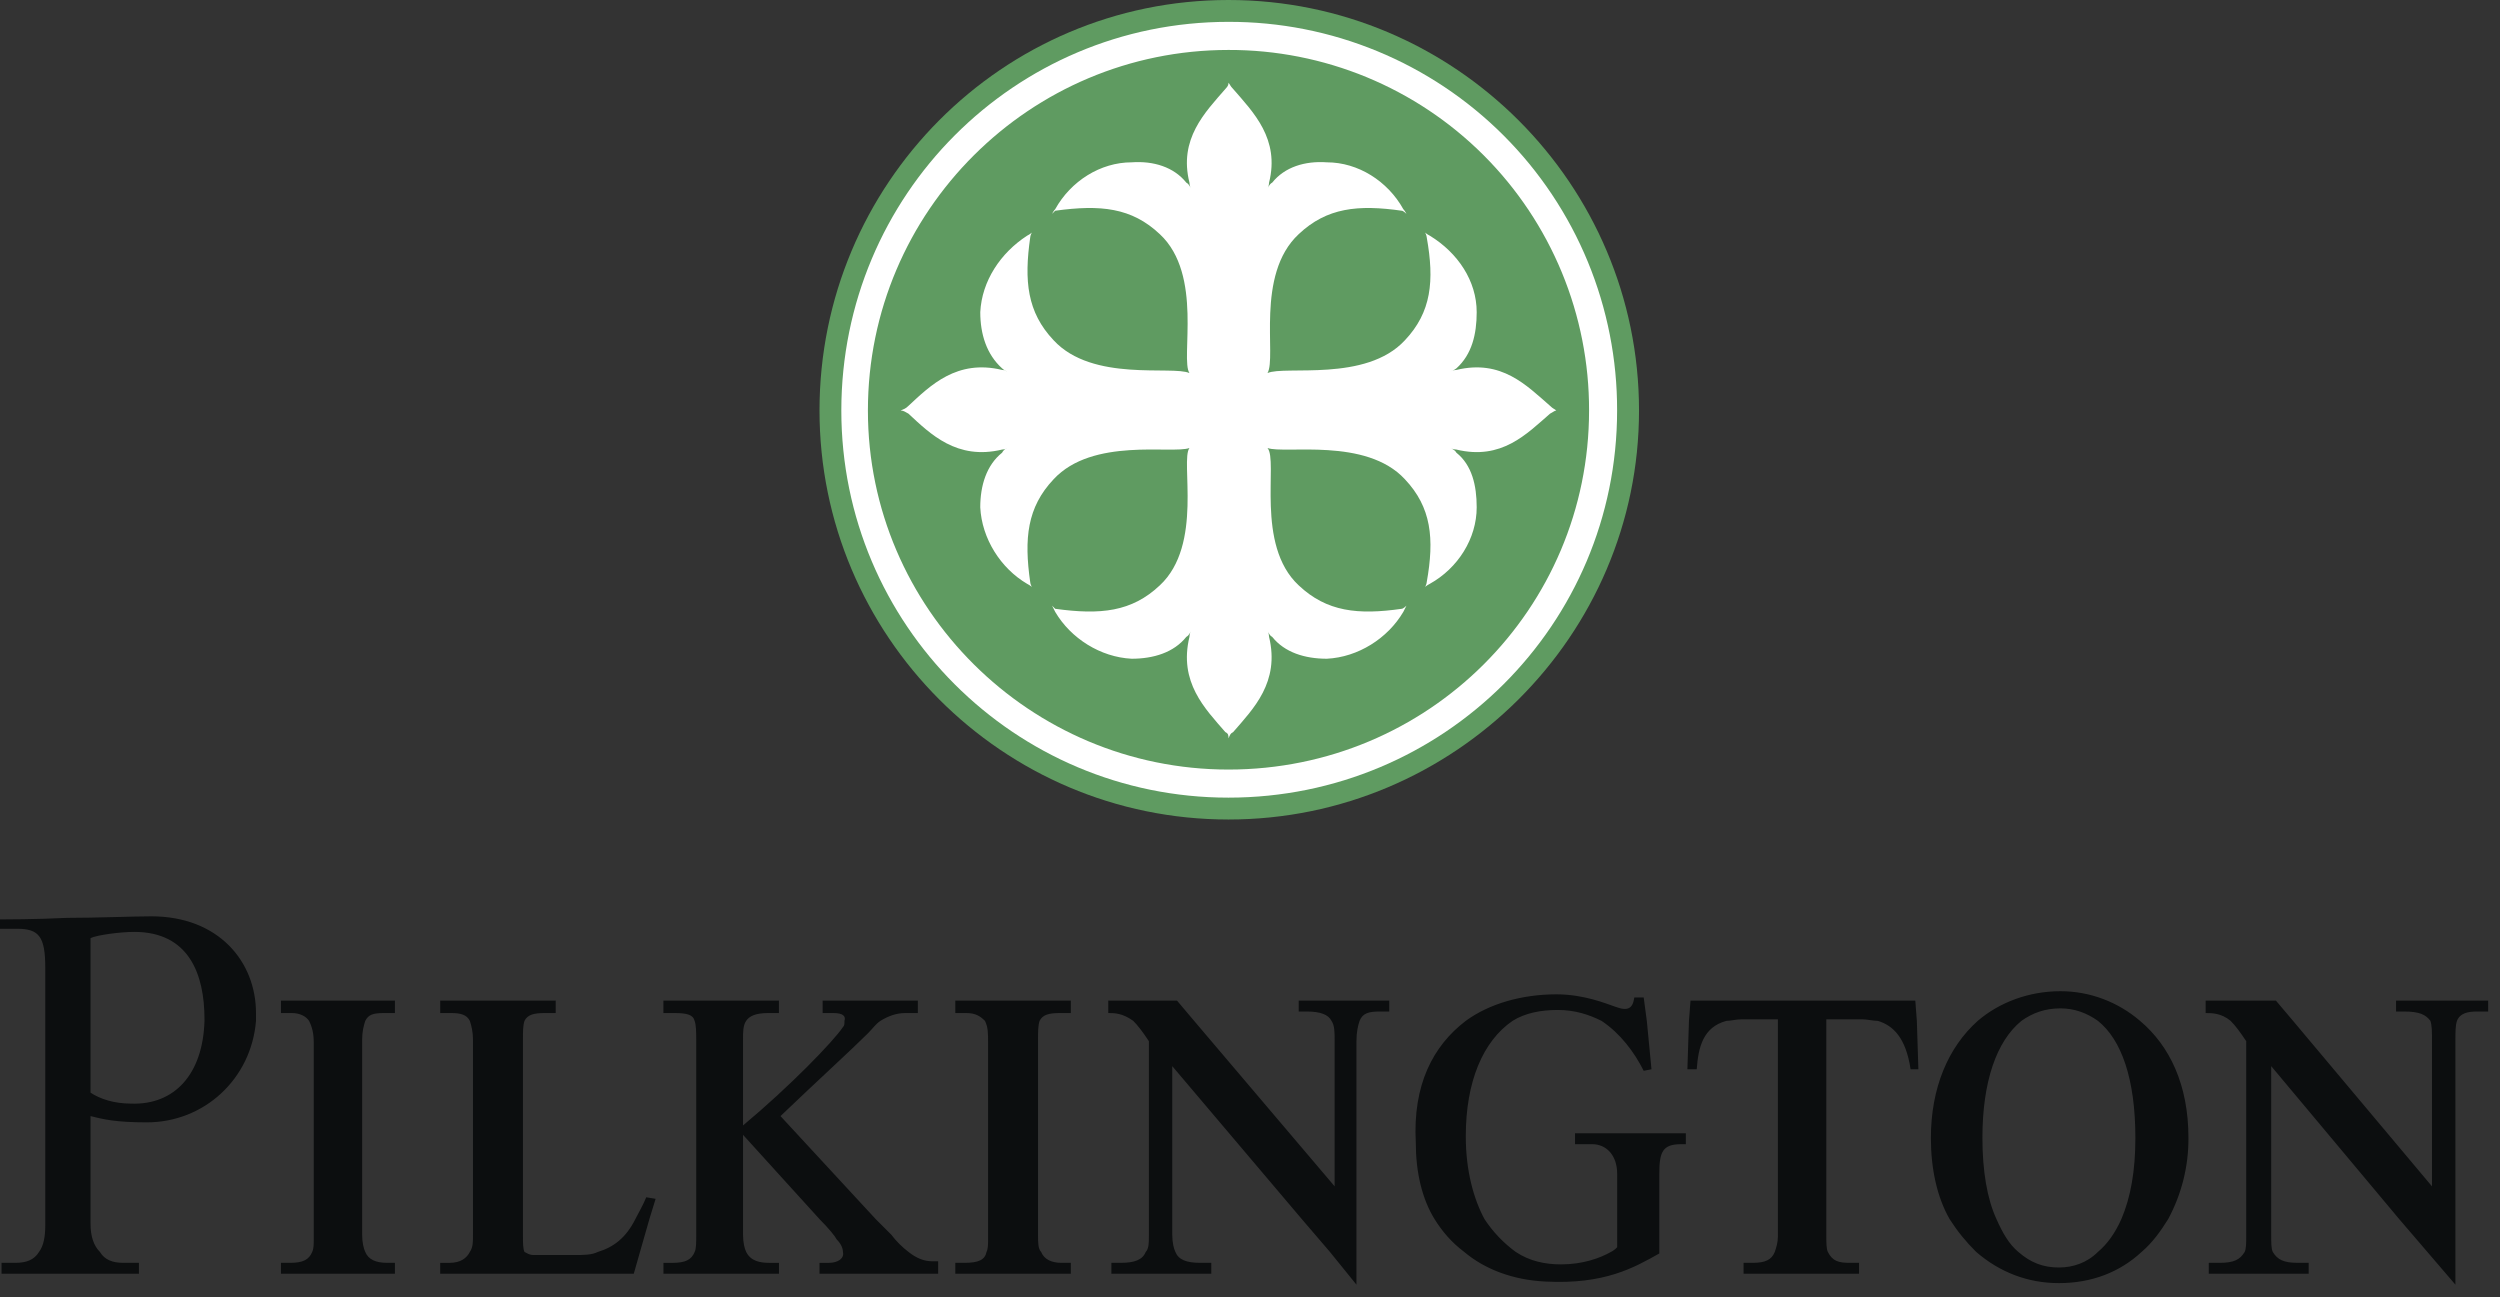 <svg xmlns="http://www.w3.org/2000/svg" width="158" height="82" viewBox="0 0 158 82" fill="none"><rect x="0" y="0" width="158" height="82" fill="#333333" stroke="none"/><path fill-rule="evenodd" clip-rule="evenodd" d="M51.793 25.945C51.793 11.641 63.335 0 77.64 0C91.943 0 103.586 11.641 103.586 25.945C103.586 40.151 91.943 51.793 77.64 51.793C63.335 51.794 51.793 40.151 51.793 25.945Z" fill="#5F9B61"></path><path fill-rule="evenodd" clip-rule="evenodd" d="M53.172 25.946C53.172 12.332 64.122 1.381 77.637 1.381C80.865 1.373 84.063 2.003 87.047 3.235C90.031 4.466 92.742 6.276 95.024 8.558C97.307 10.841 99.116 13.552 100.348 16.536C101.579 19.52 102.209 22.718 102.201 25.946C102.201 39.461 91.251 50.411 77.637 50.411C64.122 50.412 53.172 39.461 53.172 25.946Z" fill="white"></path><path fill-rule="evenodd" clip-rule="evenodd" d="M54.852 25.945C54.852 13.318 65.112 3.157 77.64 3.157C80.635 3.15 83.601 3.735 86.369 4.877C89.137 6.02 91.652 7.698 93.77 9.816C95.887 11.933 97.565 14.448 98.708 17.216C99.851 19.984 100.436 22.951 100.429 25.945C100.429 38.475 90.269 48.636 77.64 48.636C65.112 48.636 54.852 38.475 54.852 25.945Z" fill="#5F9B61"></path><path fill-rule="evenodd" clip-rule="evenodd" d="M66.59 30.287C64.912 32.062 64.715 34.035 65.11 36.798C65.11 36.896 65.208 37.094 65.208 37.094C65.208 37.094 65.11 36.996 64.912 36.897C63.235 35.91 62.051 34.036 61.952 32.063C61.952 30.682 62.347 29.399 63.333 28.61C63.431 28.413 63.629 28.314 63.629 28.314C63.629 28.314 63.531 28.412 63.333 28.412C60.472 29.102 58.795 27.425 57.414 26.143C57.218 26.045 57.119 25.945 56.922 25.945C57.12 25.847 57.218 25.847 57.415 25.649C58.795 24.367 60.473 22.689 63.334 23.38C63.531 23.38 63.63 23.479 63.63 23.479C63.63 23.479 63.432 23.38 63.334 23.282C62.348 22.394 61.953 21.111 61.953 19.73C62.051 17.758 63.236 15.982 64.913 14.896C65.111 14.798 65.209 14.699 65.209 14.699C65.209 14.699 65.111 14.896 65.111 14.995C64.716 17.758 64.913 19.73 66.591 21.507C69.057 24.17 74.088 23.085 75.173 23.578C74.582 22.689 76.061 17.363 73.299 14.798C71.522 13.121 69.55 12.923 66.689 13.318L66.491 13.515C66.491 13.515 66.59 13.318 66.689 13.219C67.676 11.443 69.55 10.259 71.522 10.259C72.903 10.161 74.186 10.556 74.975 11.542C75.172 11.64 75.272 11.936 75.272 11.936C75.272 11.936 75.173 11.739 75.173 11.542C74.483 8.78 76.16 7.103 77.442 5.623C77.639 5.425 77.639 5.327 77.639 5.228C77.737 5.327 77.737 5.425 77.935 5.623C79.217 7.103 80.895 8.78 80.205 11.542C80.205 11.739 80.106 11.936 80.106 11.936C80.106 11.936 80.205 11.64 80.403 11.542C81.191 10.555 82.473 10.161 83.856 10.259C85.829 10.259 87.702 11.443 88.689 13.219C88.787 13.318 88.887 13.515 88.887 13.515C88.887 13.515 88.689 13.318 88.59 13.318C85.829 12.923 83.856 13.121 82.079 14.798C79.318 17.363 80.698 22.591 80.106 23.578C81.191 23.085 86.322 24.17 88.788 21.507C90.465 19.731 90.663 17.758 90.168 14.995C90.168 14.897 90.071 14.699 90.071 14.699C90.071 14.699 90.168 14.798 90.366 14.896C92.141 15.982 93.327 17.758 93.327 19.73C93.327 21.111 93.03 22.394 92.044 23.282C91.945 23.38 91.649 23.479 91.649 23.479C91.649 23.479 91.847 23.38 92.044 23.38C94.904 22.689 96.483 24.367 97.963 25.649C98.16 25.846 98.258 25.846 98.357 25.945C98.258 25.945 98.159 26.044 97.963 26.143C96.483 27.426 94.904 29.103 92.044 28.412C91.846 28.412 91.649 28.314 91.649 28.314C91.649 28.314 91.945 28.412 92.044 28.61C93.03 29.399 93.327 30.681 93.327 32.063C93.327 34.036 92.142 35.91 90.366 36.897C90.168 36.996 90.071 37.094 90.071 37.094C90.071 37.094 90.168 36.897 90.168 36.798C90.663 34.036 90.465 32.063 88.788 30.287C86.322 27.623 81.191 28.709 80.106 28.314C80.796 29.103 79.318 34.431 82.079 36.996C83.856 38.672 85.829 38.87 88.59 38.476C88.689 38.476 88.887 38.278 88.887 38.278L88.689 38.672C87.701 40.35 85.829 41.534 83.856 41.632C82.473 41.632 81.19 41.238 80.403 40.251C80.205 40.152 80.106 39.856 80.106 39.856C80.106 39.856 80.205 40.054 80.205 40.251C80.895 43.111 79.217 44.789 77.935 46.268C77.738 46.367 77.738 46.466 77.639 46.663C77.639 46.465 77.639 46.367 77.442 46.268C76.159 44.789 74.482 43.111 75.173 40.251C75.173 40.053 75.272 39.856 75.272 39.856C75.272 39.856 75.173 40.152 74.975 40.251C74.186 41.238 72.903 41.632 71.522 41.632C69.55 41.534 67.675 40.349 66.689 38.672L66.491 38.278L66.689 38.476C69.55 38.87 71.522 38.672 73.299 36.996C76.061 34.431 74.582 29.103 75.173 28.314C74.087 28.709 69.056 27.623 66.59 30.287Z" fill="white"></path><path fill-rule="evenodd" clip-rule="evenodd" d="M6.313 79.121C6.61 79.614 7.103 79.811 7.793 79.811H8.78V80.501H0.098V79.811H0.987C1.677 79.811 2.171 79.613 2.466 79.121C2.762 78.726 2.861 78.133 2.861 77.443V61.165C2.861 59.192 2.466 58.699 1.084 58.699H0V58.107C0 58.107 2.368 58.107 4.242 58.009C6.117 58.009 8.386 57.912 9.569 57.912C13.812 57.912 16.179 60.772 16.179 64.026V64.521C15.883 68.17 12.924 70.933 9.273 70.933C7.3 70.933 6.511 70.735 5.722 70.538V77.345C5.722 78.133 5.92 78.725 6.313 79.121ZM5.722 64.519V69.056C6.313 69.45 7.202 69.748 8.287 69.748C11.049 69.845 12.825 67.872 12.924 64.519V64.42C12.924 61.559 11.937 58.896 8.484 58.896C7.596 58.896 6.117 59.094 5.722 59.29V64.519ZM23.085 64.519C23.282 64.125 23.578 64.025 24.268 64.025H24.959V63.236H17.757V64.025H18.447C18.941 64.025 19.336 64.222 19.532 64.519C19.73 64.914 19.829 65.308 19.829 65.9V78.331C19.829 78.626 19.829 78.923 19.73 79.121C19.532 79.614 19.138 79.811 18.349 79.811H17.757V80.501H24.959V79.811H24.466C23.776 79.811 23.282 79.613 23.085 79.121C22.986 78.923 22.888 78.529 22.888 78.034V65.702C22.887 65.21 22.986 64.815 23.085 64.519ZM29.694 64.519C29.497 64.125 29.103 64.025 28.511 64.025H27.821V63.236H35.121V64.025H34.431C33.74 64.025 33.346 64.124 33.148 64.519C33.05 64.815 33.05 65.209 33.05 65.702V78.034C33.05 78.529 33.05 78.923 33.148 79.121C33.346 79.219 33.444 79.317 33.74 79.317H36.306C36.898 79.317 37.391 79.317 37.786 79.121C38.773 78.824 39.561 78.232 40.153 77.049C40.35 76.654 40.646 76.161 40.843 75.668L41.435 75.766L41.041 77.049L40.448 79.121L40.054 80.502H27.82V79.812H28.412C29.103 79.812 29.497 79.515 29.694 79.122C29.892 78.825 29.892 78.529 29.892 78.035V65.703C29.892 65.21 29.793 64.815 29.694 64.519ZM43.9 64.519C43.802 64.125 43.407 64.025 42.617 64.025H41.927V63.236H49.228V64.025H48.537C47.748 64.025 47.353 64.222 47.156 64.519C46.959 64.815 46.959 65.209 46.959 65.702V71.128C49.919 68.662 52.681 65.802 53.273 64.914C53.371 64.815 53.371 64.716 53.371 64.519C53.47 64.222 53.273 64.025 52.681 64.025H51.99V63.236H58.008V64.025H57.219C56.627 64.025 56.133 64.222 55.641 64.519C55.344 64.717 55.148 65.012 54.851 65.308C53.864 66.296 51.595 68.366 49.327 70.537L55.345 77.048L56.331 78.034C56.627 78.428 57.022 78.824 57.417 79.121C57.91 79.514 58.404 79.712 58.897 79.712H59.291V80.502H51.793V79.812H52.385C52.978 79.812 53.372 79.515 53.274 79.122C53.274 78.924 53.175 78.627 52.879 78.332C52.781 78.134 52.386 77.642 51.794 77.049C50.187 75.269 48.576 73.494 46.96 71.722V78.035C46.96 78.529 47.059 78.924 47.158 79.122C47.454 79.712 48.046 79.812 48.638 79.812H49.23V80.502H41.93V79.812H42.522C43.312 79.812 43.706 79.614 43.903 79.122C44.002 78.924 44.002 78.529 44.002 78.035V65.703C43.999 65.21 43.999 64.815 43.9 64.519ZM65.702 64.519C65.9 64.125 66.294 64.025 66.985 64.025H67.676V63.236H60.376V64.025H61.065C61.658 64.025 61.953 64.222 62.249 64.519C62.447 64.914 62.447 65.308 62.447 65.9V78.331C62.447 78.626 62.447 78.923 62.349 79.121C62.25 79.614 61.855 79.811 60.967 79.811H60.376V80.501H67.676V79.811H67.084C66.491 79.811 65.998 79.613 65.8 79.121C65.604 78.923 65.604 78.529 65.604 78.034V65.702C65.604 65.21 65.604 64.815 65.702 64.519ZM75.469 64.519L74.385 63.236H70.043V64.025C70.438 64.025 70.931 64.025 71.622 64.519C71.918 64.815 72.214 65.209 72.609 65.802V78.133C72.609 78.528 72.609 78.923 72.411 79.121C72.213 79.614 71.72 79.811 70.832 79.811H70.24V80.501H76.554V79.811H75.863C74.975 79.811 74.482 79.613 74.284 79.121C74.186 78.923 74.087 78.529 74.087 78.034V67.38L82.275 77.048L84.05 79.12L85.728 81.191V65.802C85.728 65.21 85.827 64.815 85.925 64.519C86.123 64.025 86.518 63.927 87.208 63.927H87.801V63.237H82.078V63.927H82.573C83.46 63.927 83.953 64.125 84.151 64.519C84.349 64.815 84.349 65.209 84.349 65.802V74.977L75.469 64.519ZM95.594 64.519C96.384 64.025 97.369 63.83 98.455 63.83C99.54 63.83 100.428 64.125 101.218 64.519C102.4 65.308 103.288 66.492 103.881 67.675L104.374 67.578L104.079 64.519L103.881 63.039H103.289C103.191 63.729 102.896 63.927 102.106 63.632C101.514 63.434 100.133 62.842 98.358 62.842C96.187 62.842 94.115 63.434 92.636 64.519C90.564 66.098 89.281 68.564 89.478 72.214C89.478 74.09 89.873 75.766 90.663 77.048C91.156 77.838 91.748 78.528 92.537 79.12C93.82 80.204 95.595 80.895 97.667 80.994C101.415 81.191 103.289 80.106 104.869 79.219V74.188C104.869 72.808 105.065 72.313 106.25 72.313H106.545V71.623H99.541V72.313H100.626C101.514 72.313 102.205 73.003 102.205 74.188V78.824C102.093 78.946 101.96 79.046 101.812 79.121C101.12 79.514 100.035 79.909 98.654 79.909C97.668 79.909 96.681 79.712 95.794 79.121C95.017 78.554 94.349 77.852 93.821 77.049C93.131 75.766 92.638 73.99 92.638 71.82C92.635 68.366 93.72 65.802 95.594 64.519ZM106.742 64.519L106.841 63.236H121.047L121.145 64.519L121.242 67.578H120.749C120.454 65.605 119.664 64.815 118.679 64.519C118.382 64.519 117.987 64.42 117.691 64.42H115.423V78.034C115.423 78.529 115.423 78.923 115.52 79.121C115.817 79.712 116.21 79.811 116.903 79.811H117.493V80.501H110.194V79.811H110.786C111.574 79.811 111.969 79.613 112.167 79.121C112.264 78.824 112.364 78.529 112.364 78.133V64.42H110.094C109.702 64.42 109.405 64.519 109.108 64.519C107.629 64.914 107.333 66.195 107.233 67.578H106.643L106.742 64.519ZM124.993 64.519C126.374 63.335 128.247 62.644 130.22 62.644C132.096 62.644 133.871 63.334 135.251 64.519C137.127 66.098 138.31 68.564 138.31 71.919C138.319 73.709 137.878 75.472 137.028 77.048C136.534 77.838 136.041 78.528 135.351 79.12C133.97 80.401 132.195 81.093 130.122 81.093C128.149 81.093 126.374 80.401 124.893 79.12C124.258 78.494 123.695 77.799 123.215 77.048C122.427 75.667 122.032 73.892 122.032 71.919C122.033 68.761 123.119 66.195 124.993 64.519ZM132.589 64.519C131.899 64.025 131.111 63.729 130.221 63.729C129.235 63.729 128.446 64.025 127.755 64.519C126.177 65.802 125.289 68.366 125.289 71.919C125.289 73.99 125.585 75.766 126.177 77.048C126.571 77.935 126.967 78.626 127.557 79.12C128.348 79.81 129.138 80.106 130.123 80.106C131.01 80.106 131.898 79.811 132.589 79.12C133.181 78.625 133.674 77.935 134.069 77.048C134.661 75.667 134.956 73.99 134.956 71.919C134.956 68.168 134.069 65.703 132.589 64.519ZM144.921 64.519L143.836 63.236H139.397V64.025C139.79 64.025 140.383 64.025 140.975 64.519C141.271 64.815 141.566 65.209 141.961 65.802V78.133C141.961 78.528 141.961 78.923 141.864 79.121C141.567 79.614 141.174 79.811 140.284 79.811H139.594V80.501H145.908V79.811H145.218C144.331 79.811 143.935 79.613 143.64 79.121C143.54 78.923 143.54 78.529 143.54 78.034V67.38L151.63 77.048L153.407 79.12L155.182 81.191V65.802C155.182 65.21 155.182 64.815 155.28 64.519C155.477 64.025 155.97 63.927 156.563 63.927H157.253V63.237H151.431V63.927H151.926C152.912 63.927 153.307 64.125 153.602 64.519C153.701 64.815 153.701 65.209 153.701 65.802V74.977L144.921 64.519Z" fill="#0C0E0F"></path></svg>